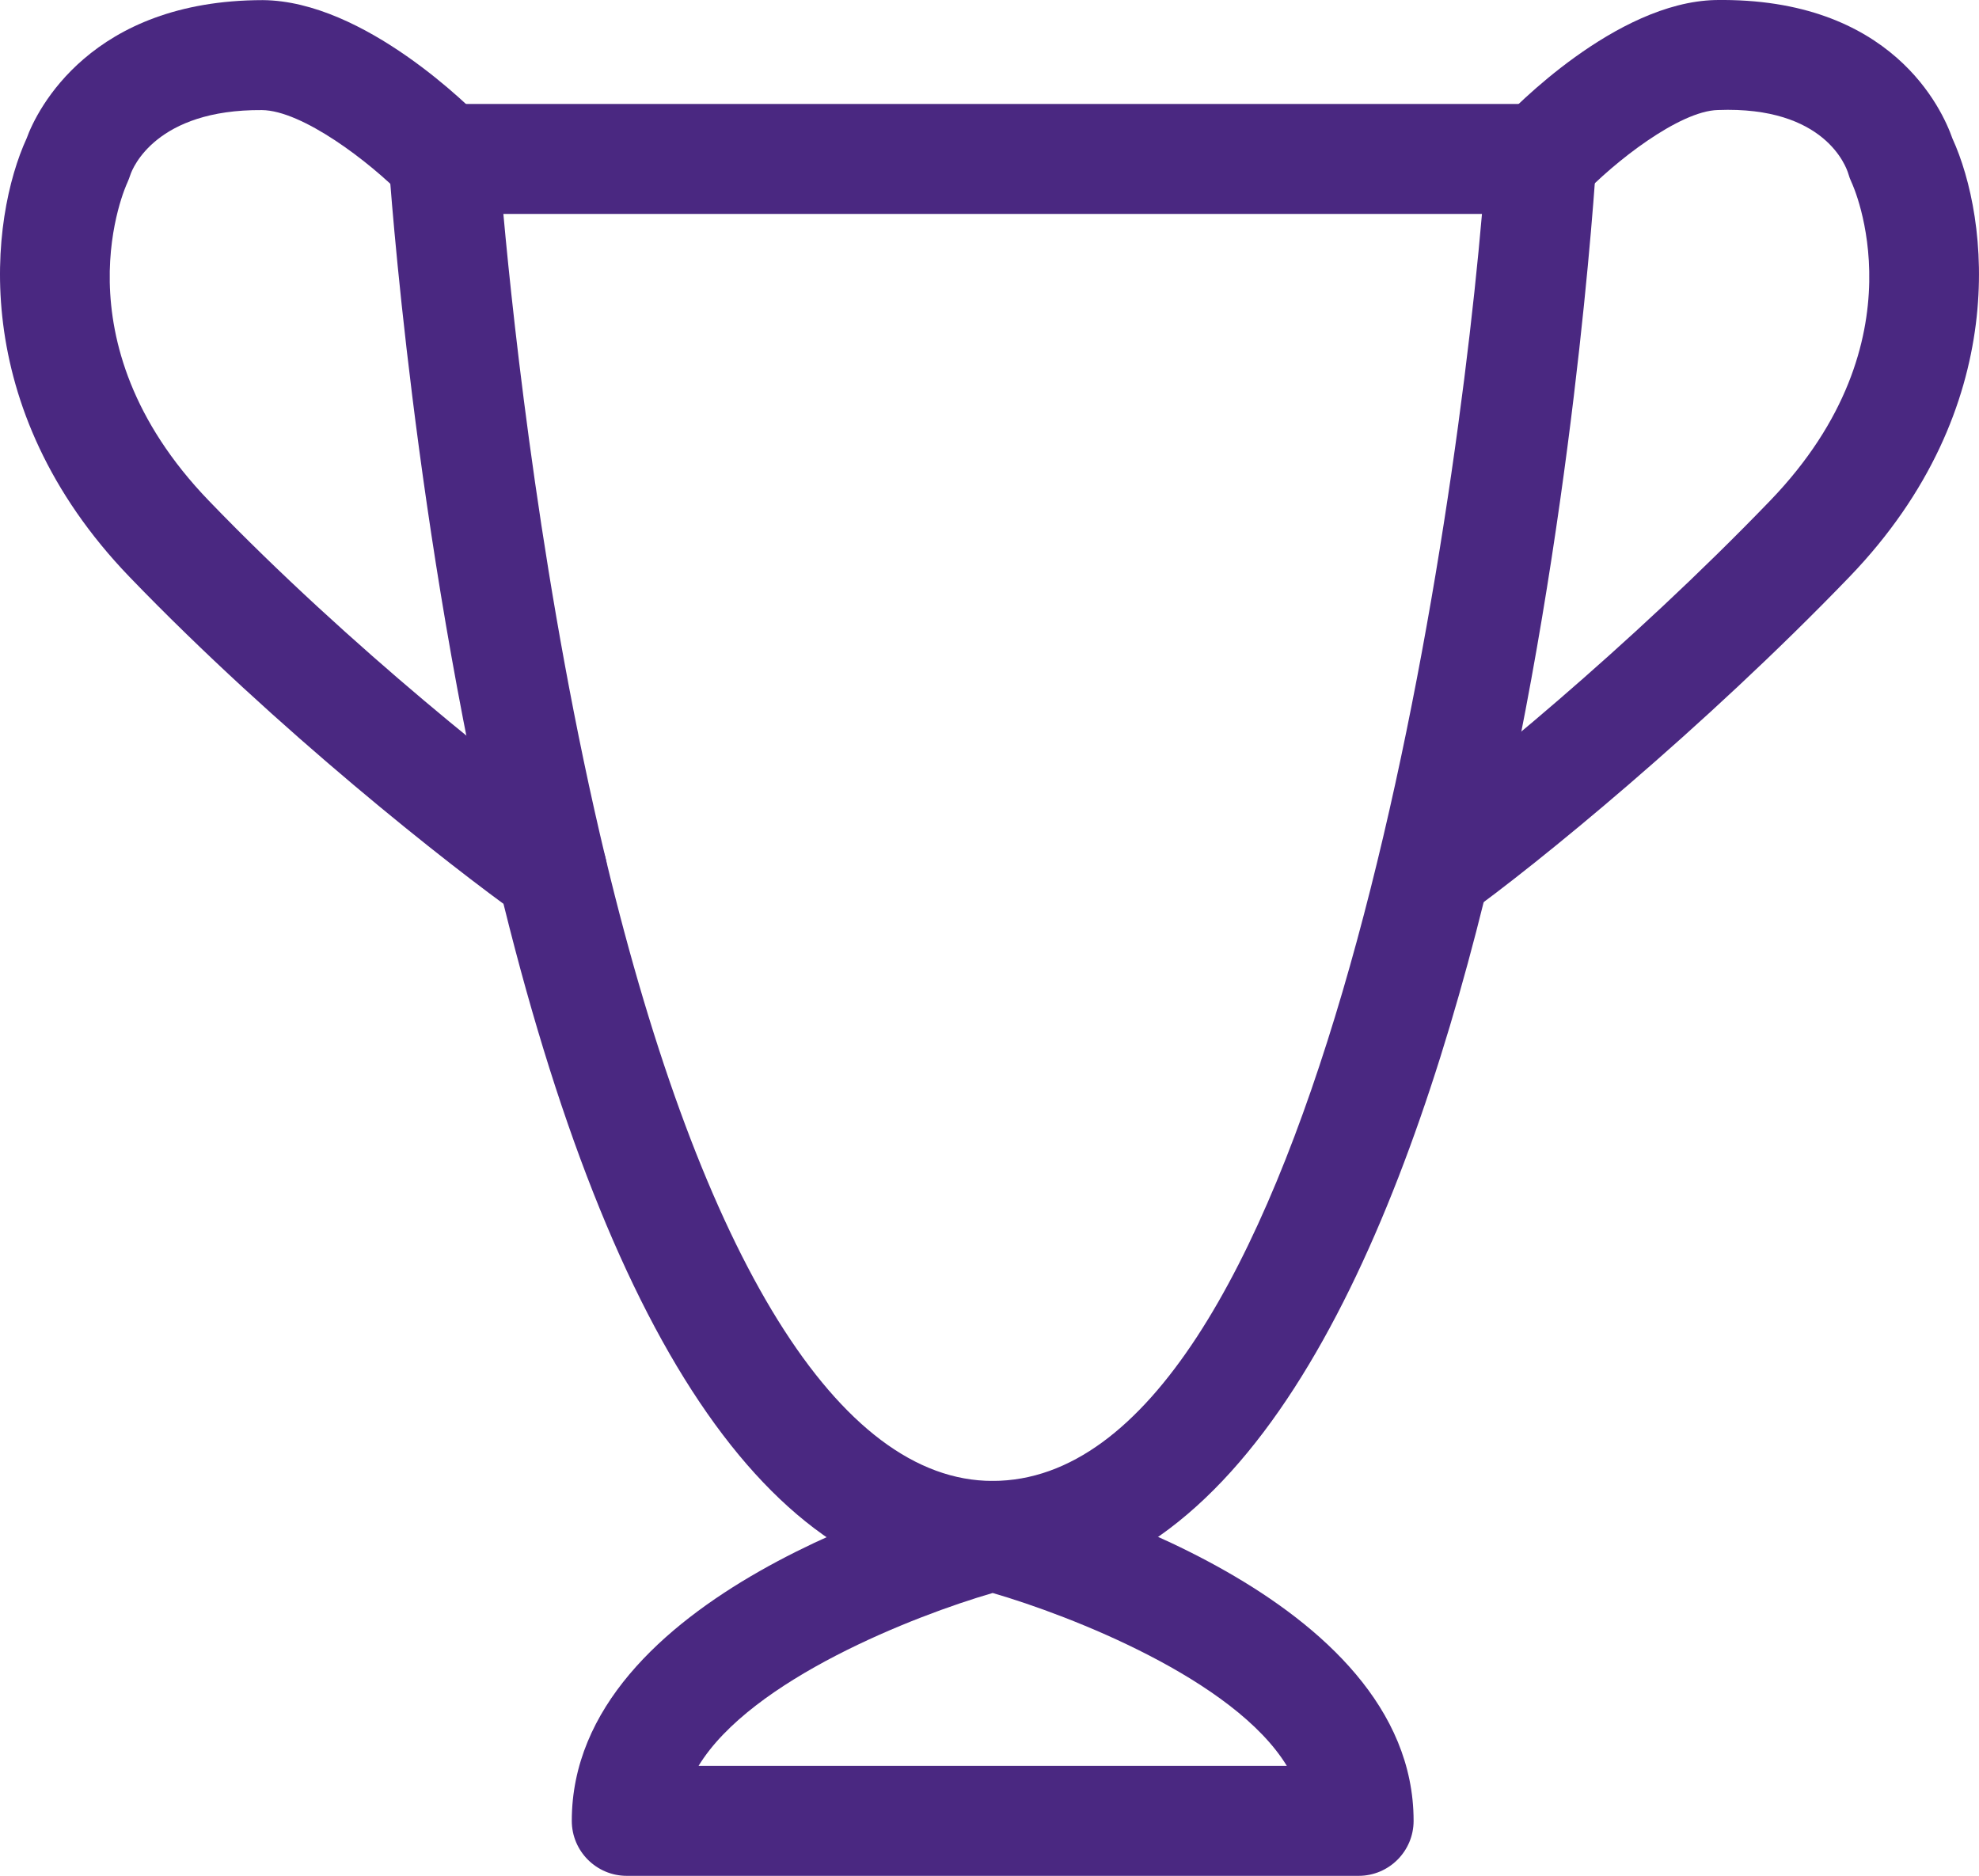<?xml version="1.0" encoding="UTF-8"?>
<svg xmlns="http://www.w3.org/2000/svg" version="1.1" viewBox="0 0 243.518 230.835">
  <defs>
    <style>
      .cls-1 {
        fill: #4a2881;
      }
    </style>
  </defs>
  <!-- Generator: Adobe Illustrator 28.7.5, SVG Export Plug-In . SVG Version: 1.2.0 Build 176)  -->
  <g>
    <g id="Camada_1">
      <g>
        <path class="cls-1" d="M122.128,195.772c-26.45,0-46.896-29.265-60.765-86.986-10.423-43.376-13.401-86.946-13.525-88.779-.123-1.868.533-3.705,1.811-5.075,1.282-1.366,3.071-2.141,4.943-2.141h135.076c1.872,0,3.661.775,4.943,2.141,1.278,1.37,1.934,3.207,1.811,5.075-1.198,17.988-13.432,175.765-74.294,175.765ZM61.94,26.325c1.291,14.212,4.877,47.227,12.582,79.298,11.873,49.407,28.776,76.615,47.605,76.615,38.654,0,56.126-108.568,60.232-155.914H61.94Z"/>
        <path class="cls-1" d="M176.328,113.967c-2.115,0-4.198-.987-5.516-2.842-2.167-3.044-1.458-7.269,1.586-9.437,8.388-5.974,28.138-22.137,45.429-40.085,19.023-19.745,10.124-38.918,10.031-39.112-.181-.379-.33-.775-.441-1.181-.225-.696-2.793-8.282-16.027-7.771-4.736.106-12.811,6.414-16.776,10.648-2.564,2.727-6.842,2.855-9.569.308-2.723-2.56-2.864-6.842-.308-9.569,1.405-1.498,14.075-14.639,26.345-14.921,21.75-.348,27.935,13.52,29.164,17.032,4.494,9.811,7.423,33.094-12.675,53.958-17.926,18.604-38.539,35.46-47.323,41.715-1.189.85-2.56,1.256-3.921,1.256Z"/>
        <path class="cls-1" d="M67.941,113.976c-1.361,0-2.731-.405-3.921-1.256-8.688-6.185-29.918-22.869-48.072-41.715C-4.172,50.119-1.216,26.809,3.282,17.016,4.52,13.566,11.168.033,32.336.015c12.52.097,25.666,13.335,27.124,14.846,2.595,2.683,2.52,6.961-.163,9.555-2.683,2.599-6.969,2.529-9.564-.145-4.304-4.432-12.578-10.683-17.503-10.723-13.023-.097-15.913,7.132-16.186,7.956-.093.278-.256.727-.383.996-.093.189-8.996,19.358,10.031,39.112,17.468,18.133,37.843,34.151,46.178,40.085,3.044,2.167,3.753,6.392,1.586,9.437-1.317,1.855-3.401,2.842-5.516,2.842Z"/>
        <path class="cls-1" d="M167.178,230.835h-90.052c-3.736,0-6.767-3.031-6.767-6.767,0-27.807,44.962-40.279,50.09-41.61,1.119-.291,2.282-.291,3.401,0,5.128,1.33,50.095,13.802,50.095,41.61,0,3.736-3.031,6.767-6.767,6.767ZM85.959,217.302h72.386c-6.485-10.63-26.574-18.481-36.195-21.274-9.622,2.793-29.71,10.644-36.191,21.274Z"/>
      </g>
    </g>
  </g>
</svg>